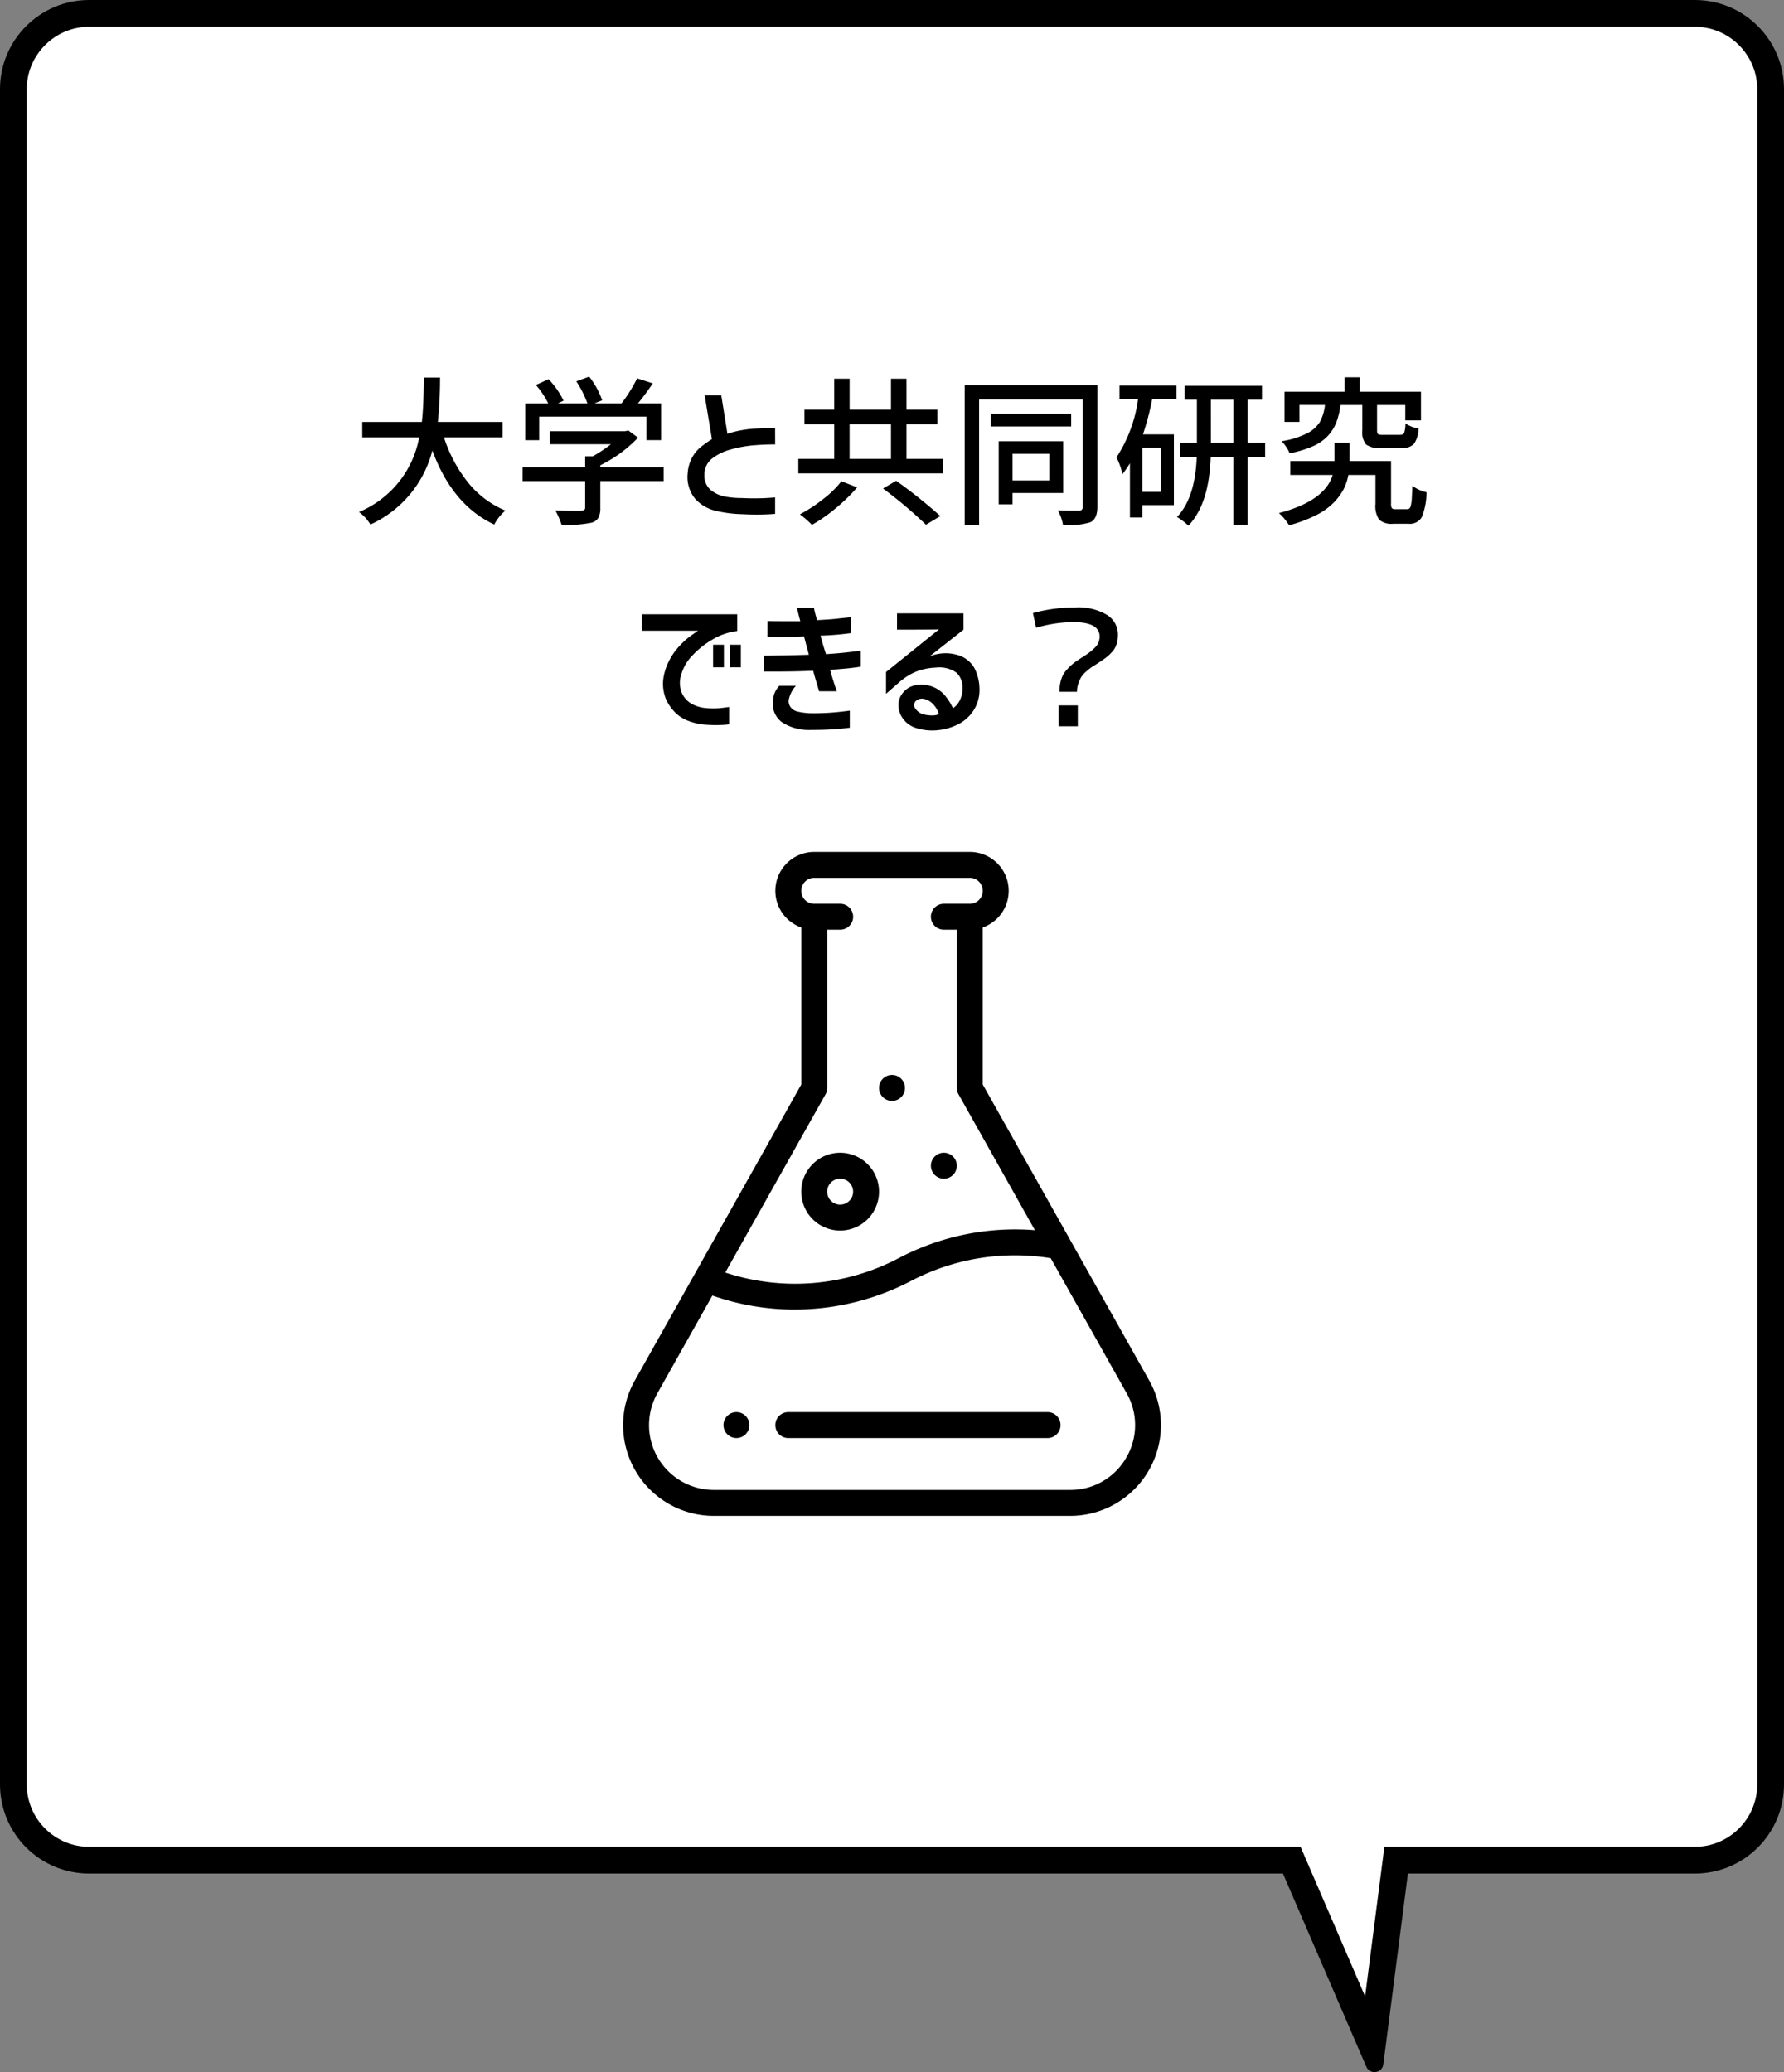 <svg xmlns="http://www.w3.org/2000/svg" width="199.999" height="232.247" viewBox="0 0 199.999 232.247">
  <rect x="0" y="0" width="199.999" height="232.247" fill="#808080" stroke="none"/>
  <g id="talk01" transform="translate(-229 -994)">
    <g id="パス_4314" data-name="パス 4314" transform="translate(12249 4834)" fill="#fff">
      <path d="M -11866.174 -3610.625 L -11874.794 -3630.596 L -11875.185 -3631.501 L -11876.171 -3631.501 L -12010 -3631.501 C -12014.687 -3631.501 -12018.5 -3635.314 -12018.5 -3640.001 L -12018.5 -3830 C -12018.5 -3834.687 -12014.687 -3838.5 -12010 -3838.5 L -11830.001 -3838.5 C -11825.314 -3838.5 -11821.501 -3834.687 -11821.501 -3830 L -11821.501 -3640.001 C -11821.501 -3635.314 -11825.314 -3631.501 -11830.001 -3631.501 L -11862.163 -3631.501 L -11863.482 -3631.501 L -11863.65 -3630.193 L -11866.174 -3610.625 Z" stroke="none"/>
      <path d="M -11866.962 -3616.238 L -11865.139 -3630.385 L -11864.801 -3633.001 L -11862.163 -3633.001 L -11830.001 -3633.001 C -11826.142 -3633.001 -11823.001 -3636.141 -11823.001 -3640.001 L -11823.001 -3830 C -11823.001 -3833.86 -11826.142 -3837 -11830.001 -3837 L -12010 -3837 C -12013.859 -3837 -12017 -3833.86 -12017 -3830 L -12017 -3640.001 C -12017 -3636.141 -12013.859 -3633.001 -12010 -3633.001 L -11876.171 -3633.001 L -11874.198 -3633.001 L -11873.417 -3631.19 L -11866.962 -3616.238 M -11865.918 -3607.754 C -11866.284 -3607.754 -11866.651 -3607.946 -11866.828 -3608.357 L -11876.171 -3630.001 L -12010 -3630.001 C -12015.523 -3630.001 -12020 -3634.478 -12020 -3640.001 L -12020 -3830 C -12020 -3835.524 -12015.523 -3840 -12010 -3840 L -11830.001 -3840 C -11824.478 -3840 -11820.001 -3835.524 -11820.001 -3830 L -11820.001 -3640.001 C -11820.001 -3634.478 -11824.478 -3630.001 -11830.001 -3630.001 L -11862.163 -3630.001 L -11864.919 -3608.625 C -11864.991 -3608.062 -11865.454 -3607.754 -11865.918 -3607.754 Z" stroke="none" fill="#000"/>
    </g>
    <g id="test" transform="translate(250.35 1089.487)">
      <g id="グループ_1000" data-name="グループ 1000" transform="translate(83.012 33.72)">
        <g id="グループ_999" data-name="グループ 999" transform="translate(0)">
          <path id="パス_4224" data-name="パス 4224" d="M287.453,232a1.453,1.453,0,1,0,1.453,1.453A1.454,1.454,0,0,0,287.453,232Z" transform="translate(-286 -232)"/>
        </g>
      </g>
      <g id="グループ_1002" data-name="グループ 1002" transform="translate(77.198 25)">
        <g id="グループ_1001" data-name="グループ 1001">
          <path id="パス_4225" data-name="パス 4225" d="M247.453,172a1.453,1.453,0,1,0,1.453,1.453A1.454,1.454,0,0,0,247.453,172Z" transform="translate(-246 -172)"/>
        </g>
      </g>
      <g id="グループ_1004" data-name="グループ 1004" transform="translate(59.756 62.79)">
        <g id="グループ_1003" data-name="グループ 1003">
          <path id="パス_4226" data-name="パス 4226" d="M127.453,432a1.453,1.453,0,1,0,1.453,1.453A1.454,1.454,0,0,0,127.453,432Z" transform="translate(-126 -432)"/>
        </g>
      </g>
      <g id="グループ_1006" data-name="グループ 1006" transform="translate(48.491)">
        <g id="グループ_1005" data-name="グループ 1005" transform="translate(0)">
          <path id="パス_4227" data-name="パス 4227" d="M107.491,59.255,88.826,26.072V8.472A4.361,4.361,0,0,0,87.372,0H69.931a4.361,4.361,0,0,0-1.453,8.472v17.6L49.812,59.255a10.174,10.174,0,0,0,8.867,15.163H98.624a10.174,10.174,0,0,0,8.867-15.163ZM71.2,27.166a1.453,1.453,0,0,0,.187-.712V8.721h1.453a1.453,1.453,0,1,0,0-2.907H69.931a1.453,1.453,0,0,1,0-2.907H87.372a1.453,1.453,0,1,1,0,2.907H84.465a1.453,1.453,0,1,0,0,2.907h1.453V26.453a1.453,1.453,0,0,0,.187.712L94.672,42.4a28.025,28.025,0,0,0-15.235,3.115A24.977,24.977,0,0,1,59.96,47.143Zm33.7,40.747a7.2,7.2,0,0,1-6.273,3.6H58.679A7.267,7.267,0,0,1,52.346,60.68L58.51,49.722a27.854,27.854,0,0,0,9.22,1.571q.7,0,1.4-.035a28.22,28.22,0,0,0,11.646-3.166,25.093,25.093,0,0,1,15.666-2.555l8.518,15.143A7.2,7.2,0,0,1,104.9,67.912Z" transform="translate(-48.491)"/>
        </g>
      </g>
      <g id="グループ_1008" data-name="グループ 1008" transform="translate(68.477 33.72)">
        <g id="グループ_1007" data-name="グループ 1007">
          <path id="パス_4228" data-name="パス 4228" d="M190.36,232a4.36,4.36,0,1,0,4.36,4.36A4.365,4.365,0,0,0,190.36,232Zm0,5.814a1.453,1.453,0,1,1,1.453-1.453A1.455,1.455,0,0,1,190.36,237.814Z" transform="translate(-186 -232)"/>
        </g>
      </g>
      <g id="グループ_1010" data-name="グループ 1010" transform="translate(65.57 62.79)">
        <g id="グループ_1009" data-name="グループ 1009" transform="translate(0)">
          <path id="パス_4229" data-name="パス 4229" d="M196.523,432H167.453a1.453,1.453,0,1,0,0,2.907h29.069a1.453,1.453,0,0,0,0-2.907Z" transform="translate(-166 -432)"/>
        </g>
      </g>
    </g>
    <path id="パス_4315" data-name="パス 4315" d="M-43.655-8.385h-6.574A15.843,15.843,0,0,0-47.54-3.34a10.6,10.6,0,0,0,4.2,3.164,5.081,5.081,0,0,0-1.248,1.564q-4.693-2.18-6.943-8.3a12.51,12.51,0,0,1-6.943,8.3A4.677,4.677,0,0,0-59.757-.018a11.247,11.247,0,0,0,6.75-8.367h-6.381v-1.723h6.68q.193-1.6.229-4.975h1.811a48.665,48.665,0,0,1-.246,4.975h7.26Zm4.1-2.32v2.637h-1.564v-4.113h2.584a9.577,9.577,0,0,0-1.389-2.074l1.424-.65A9.7,9.7,0,0,1-36.817-12.5l-.65.316h3.322a11.427,11.427,0,0,0-1.248-2.479l1.441-.527a9,9,0,0,1,1.459,2.654l-.879.352h3.041a16.625,16.625,0,0,0,1.758-2.812l1.758.563q-.861,1.266-1.67,2.25h2.6v4.113h-1.652v-2.637ZM-25.6-5.027V-3.48h-7.1V-.475a2.306,2.306,0,0,1-.211,1.09,1.244,1.244,0,0,1-.756.563,14.246,14.246,0,0,1-3.375.246,9.224,9.224,0,0,0-.7-1.617q.861.035,1.784.044t1.1-.009a.666.666,0,0,0,.36-.1.334.334,0,0,0,.1-.272V-3.48h-7.014V-5.027h7.014v-1.23h.844a15.016,15.016,0,0,0,2.039-1.354h-6.838V-9.07h8.438l.352-.088,1.09.809A14.8,14.8,0,0,1-32.7-5.256v.229Zm12.5-2.566q-1.23,0-2.452.105a13.868,13.868,0,0,0-2.5.457,5.9,5.9,0,0,0-2.118,1.02,2.27,2.27,0,0,0-.861,1.846,2.072,2.072,0,0,0,.738,1.705,3.607,3.607,0,0,0,1.608.721,10.556,10.556,0,0,0,1.854.158q1.125.053,2.074.026t1.652-.1V.193a26.989,26.989,0,0,1-3.639.035,14.191,14.191,0,0,1-3.19-.422,4.423,4.423,0,0,1-2.153-1.327,3.818,3.818,0,0,1-.826-2.769,4.361,4.361,0,0,1,.475-1.775,3.868,3.868,0,0,1,.958-1.2,14.657,14.657,0,0,1,1.292-.923L-21-13.078h1.863l.686,4.289a12.426,12.426,0,0,1,2.892-.562q1.274-.07,2.452-.088Zm7.436,4.131,1.758.686A19.333,19.333,0,0,1-6.275-.466a17.906,17.906,0,0,1-2.7,1.89A10.515,10.515,0,0,0-10.327.246a17.107,17.107,0,0,0,2.646-1.74A11.32,11.32,0,0,0-5.669-3.463Zm4.658.809L.466-3.516A55.965,55.965,0,0,1,5.423.439l-1.617.967A49.672,49.672,0,0,0-1.011-2.654ZM-4.755-9.861v3.885H-.114V-9.861ZM1.626-5.977H5.687v1.635H-10.5V-5.977h4.025V-9.861h-3.34v-1.617h3.34v-3.48h1.723v3.48H-.114v-3.48h1.74v3.48H5.089v1.617H1.626ZM17.64-6.539H13.509v2.988H17.64Zm1.547,4.395H13.509V-.879H11.962V-7.945h7.225Zm.9-8.877V-9.6h-9v-1.424Zm2.936-3.2V-.6q0,1.389-.809,1.74a8.49,8.49,0,0,1-3.041.3,5.106,5.106,0,0,0-.58-1.635q.686.035,2.373.035A.391.391,0,0,0,21.384-.6V-12.639H9.765v14.1H8.147v-15.68ZM30.155-2.268V-7.225H28.081v4.957ZM25.5-12.674v-1.512h6.381v1.512H29.171a29.776,29.776,0,0,1-1.037,3.955H31.6V-.791H28.081V.6H26.675V-5.484a11.724,11.724,0,0,1-.844,1.23,7.125,7.125,0,0,0-.668-1.881,15.847,15.847,0,0,0,2.426-6.539Zm10.248,4.9h2.531V-12.6H35.745Zm6.082,0v1.582H39.876V1.424h-1.6V-6.187H35.728q-.176,5.291-2.5,7.7A6.929,6.929,0,0,0,31.948.545q2.039-2.127,2.215-6.732H32.3V-7.77h1.881V-12.6H32.792v-1.564h8.684V-12.6h-1.6V-7.77Zm10.9-4.236H50.282a8.836,8.836,0,0,1-.466,1.942,4.818,4.818,0,0,1-.932,1.494,5.043,5.043,0,0,1-1.679,1.178,12.089,12.089,0,0,1-2.637.8,3.078,3.078,0,0,0-.378-.721,3.657,3.657,0,0,0-.519-.633,9.526,9.526,0,0,0,2.848-.879,3.561,3.561,0,0,0,1.45-1.283,5.233,5.233,0,0,0,.571-1.9H45.677v1.9h-1.67V-13.5h6.732v-1.617h1.705V-13.5H59.3v3.217H57.542v-1.723H54.378v2.83q0,.352.114.431a1.237,1.237,0,0,0,.571.079h1.881q.369,0,.475-.22a3.513,3.513,0,0,0,.141-1.063,3.359,3.359,0,0,0,1.477.563,3.2,3.2,0,0,1-.527,1.74,1.756,1.756,0,0,1-1.371.457h-2.3a2.518,2.518,0,0,1-1.7-.4,2.207,2.207,0,0,1-.413-1.564ZM56.47-.334h1.266a.419.419,0,0,0,.272-.079.731.731,0,0,0,.167-.378,4.6,4.6,0,0,0,.1-.773q.026-.475.062-1.389a4.155,4.155,0,0,0,1.582.721A7.257,7.257,0,0,1,59.379.58a1.529,1.529,0,0,1-1.45.721h-1.74A2.092,2.092,0,0,1,54.615.844,2.709,2.709,0,0,1,54.2-.914V-4.166H51.161a5.781,5.781,0,0,1-.536,1.6,6.526,6.526,0,0,1-1.107,1.5,7.425,7.425,0,0,1-2,1.415,15.547,15.547,0,0,1-3.006,1.125A5.738,5.738,0,0,0,43.374.105q5.15-1.354,6.029-4.271H44.657V-5.73H49.6V-7.787h1.688V-5.73h4.658v4.8a.81.81,0,0,0,.1.492A.607.607,0,0,0,56.47-.334ZM-20.057,17.391V14.859h1.213v2.531Zm1.9,0V14.859h1.213v2.531Zm.809-5.941V13.33a6.893,6.893,0,0,0-2.8.958,9.75,9.75,0,0,0-2.268,1.819,4.953,4.953,0,0,0-1.187,2.021,3,3,0,0,0,.07,2.2,2.674,2.674,0,0,0,1.151,1.2,4.1,4.1,0,0,0,1.5.431,8.823,8.823,0,0,0,1.459.018q.6-.053,1.16-.141v1.951a11.6,11.6,0,0,1-1.239.079q-.659.009-1.45-.044a6.532,6.532,0,0,1-1.635-.343,4.292,4.292,0,0,1-1.608-.914,5.13,5.13,0,0,1-1.116-1.538,4.538,4.538,0,0,1-.316-2.426,6.564,6.564,0,0,1,.615-1.9,7.037,7.037,0,0,1,.984-1.477,9.794,9.794,0,0,1,.949-.958q.4-.343,1.336-.976h-6.293V11.449Zm3.393.756q.65.018,1.415.018h2.259q-.281-1.055-.369-1.494h1.9q0,.018.079.378t.272.993q1.441-.07,2.3-.167t1.477-.149v1.775a31.779,31.779,0,0,1-3.393.281q.229.9.615,2.074,1.371-.088,2.294-.193t1.608-.193V17.32q-.545.088-1.266.167t-2.18.185q.3,1.09.756,2.408H-8.174q-.07-.246-.246-.835t-.422-1.468q-1.3.053-2.224.07t-1.767.018h-1.494V16.09l2.232-.035q1.09-.018,2.777-.07l-.545-2.057q-1.477.053-2.382.062t-1.714-.009Zm1.318,7.26h1.863a3.282,3.282,0,0,0-.809,1.6,1.171,1.171,0,0,0,.2.773,1.359,1.359,0,0,0,.791.51,7.431,7.431,0,0,0,1.679.193q1.248,0,2.3-.088t1.881-.211v1.916a32.435,32.435,0,0,1-4.289.246,5.61,5.61,0,0,1-3.243-.809,2.539,2.539,0,0,1-1.1-2.18,4.03,4.03,0,0,1,.141-.976A2.807,2.807,0,0,1-12.639,19.465Zm13.2-8.121H8.016v1.828L4.2,16.178A4.687,4.687,0,0,1,7.321,16a3.153,3.153,0,0,1,1.916,1.477,5.221,5.221,0,0,1,.571,2.32,4.2,4.2,0,0,1-.65,2.4,4.431,4.431,0,0,1-1.714,1.564,6.43,6.43,0,0,1-2.259.668,6,6,0,0,1-2.355-.2,2.858,2.858,0,0,1-1.521-.984,2.624,2.624,0,0,1-.589-1.617,2.069,2.069,0,0,1,.316-1.116,2.462,2.462,0,0,1,1.028-.932,3.034,3.034,0,0,1,1.854-.185,3.394,3.394,0,0,1,1.907,1.028,6.6,6.6,0,0,1,1.011,1.556,2.213,2.213,0,0,0,.791-.949,2.758,2.758,0,0,0,.281-1.266,2.31,2.31,0,0,0-.65-1.749A3.307,3.307,0,0,0,4.9,17.426a6.538,6.538,0,0,0-2.443.554,7.247,7.247,0,0,0-1.74,1.169L-.668,20.361V17.918l5.941-4.781q-.879.035-4.711.035Zm2.988,9.58a1,1,0,0,0-.923.29.635.635,0,0,0-.035.765,1.62,1.62,0,0,0,.888.668,3.775,3.775,0,0,0,1.107.132,1.473,1.473,0,0,0,.668-.149,2.785,2.785,0,0,0-.686-1.151A1.957,1.957,0,0,0,3.551,20.924Zm15.223-.791a4.521,4.521,0,0,1,.2-1.4,2.945,2.945,0,0,1,.65-1.107,6.28,6.28,0,0,1,.8-.747q.352-.264.967-.65.51-.334.721-.492t.545-.466a1.906,1.906,0,0,0,.475-.633,1.775,1.775,0,0,0,.141-.712q0-1.6-2.971-1.6a15.142,15.142,0,0,0-4.148.633L15.8,11.309a18.284,18.284,0,0,1,4.764-.633,6.28,6.28,0,0,1,3.524.835,2.564,2.564,0,0,1,1.239,2.224,3.415,3.415,0,0,1-.167,1.116,2.425,2.425,0,0,1-.554.888,5.124,5.124,0,0,1-.694.624q-.308.22-.888.606-.457.281-.677.431a6.492,6.492,0,0,0-.589.475,2.772,2.772,0,0,0-.545.615,3.807,3.807,0,0,0-.325.721,2.8,2.8,0,0,0-.149.923ZM18.686,24V21.662H20.83V24Z" transform="translate(329 1051.405)"/>
  </g>
</svg>
